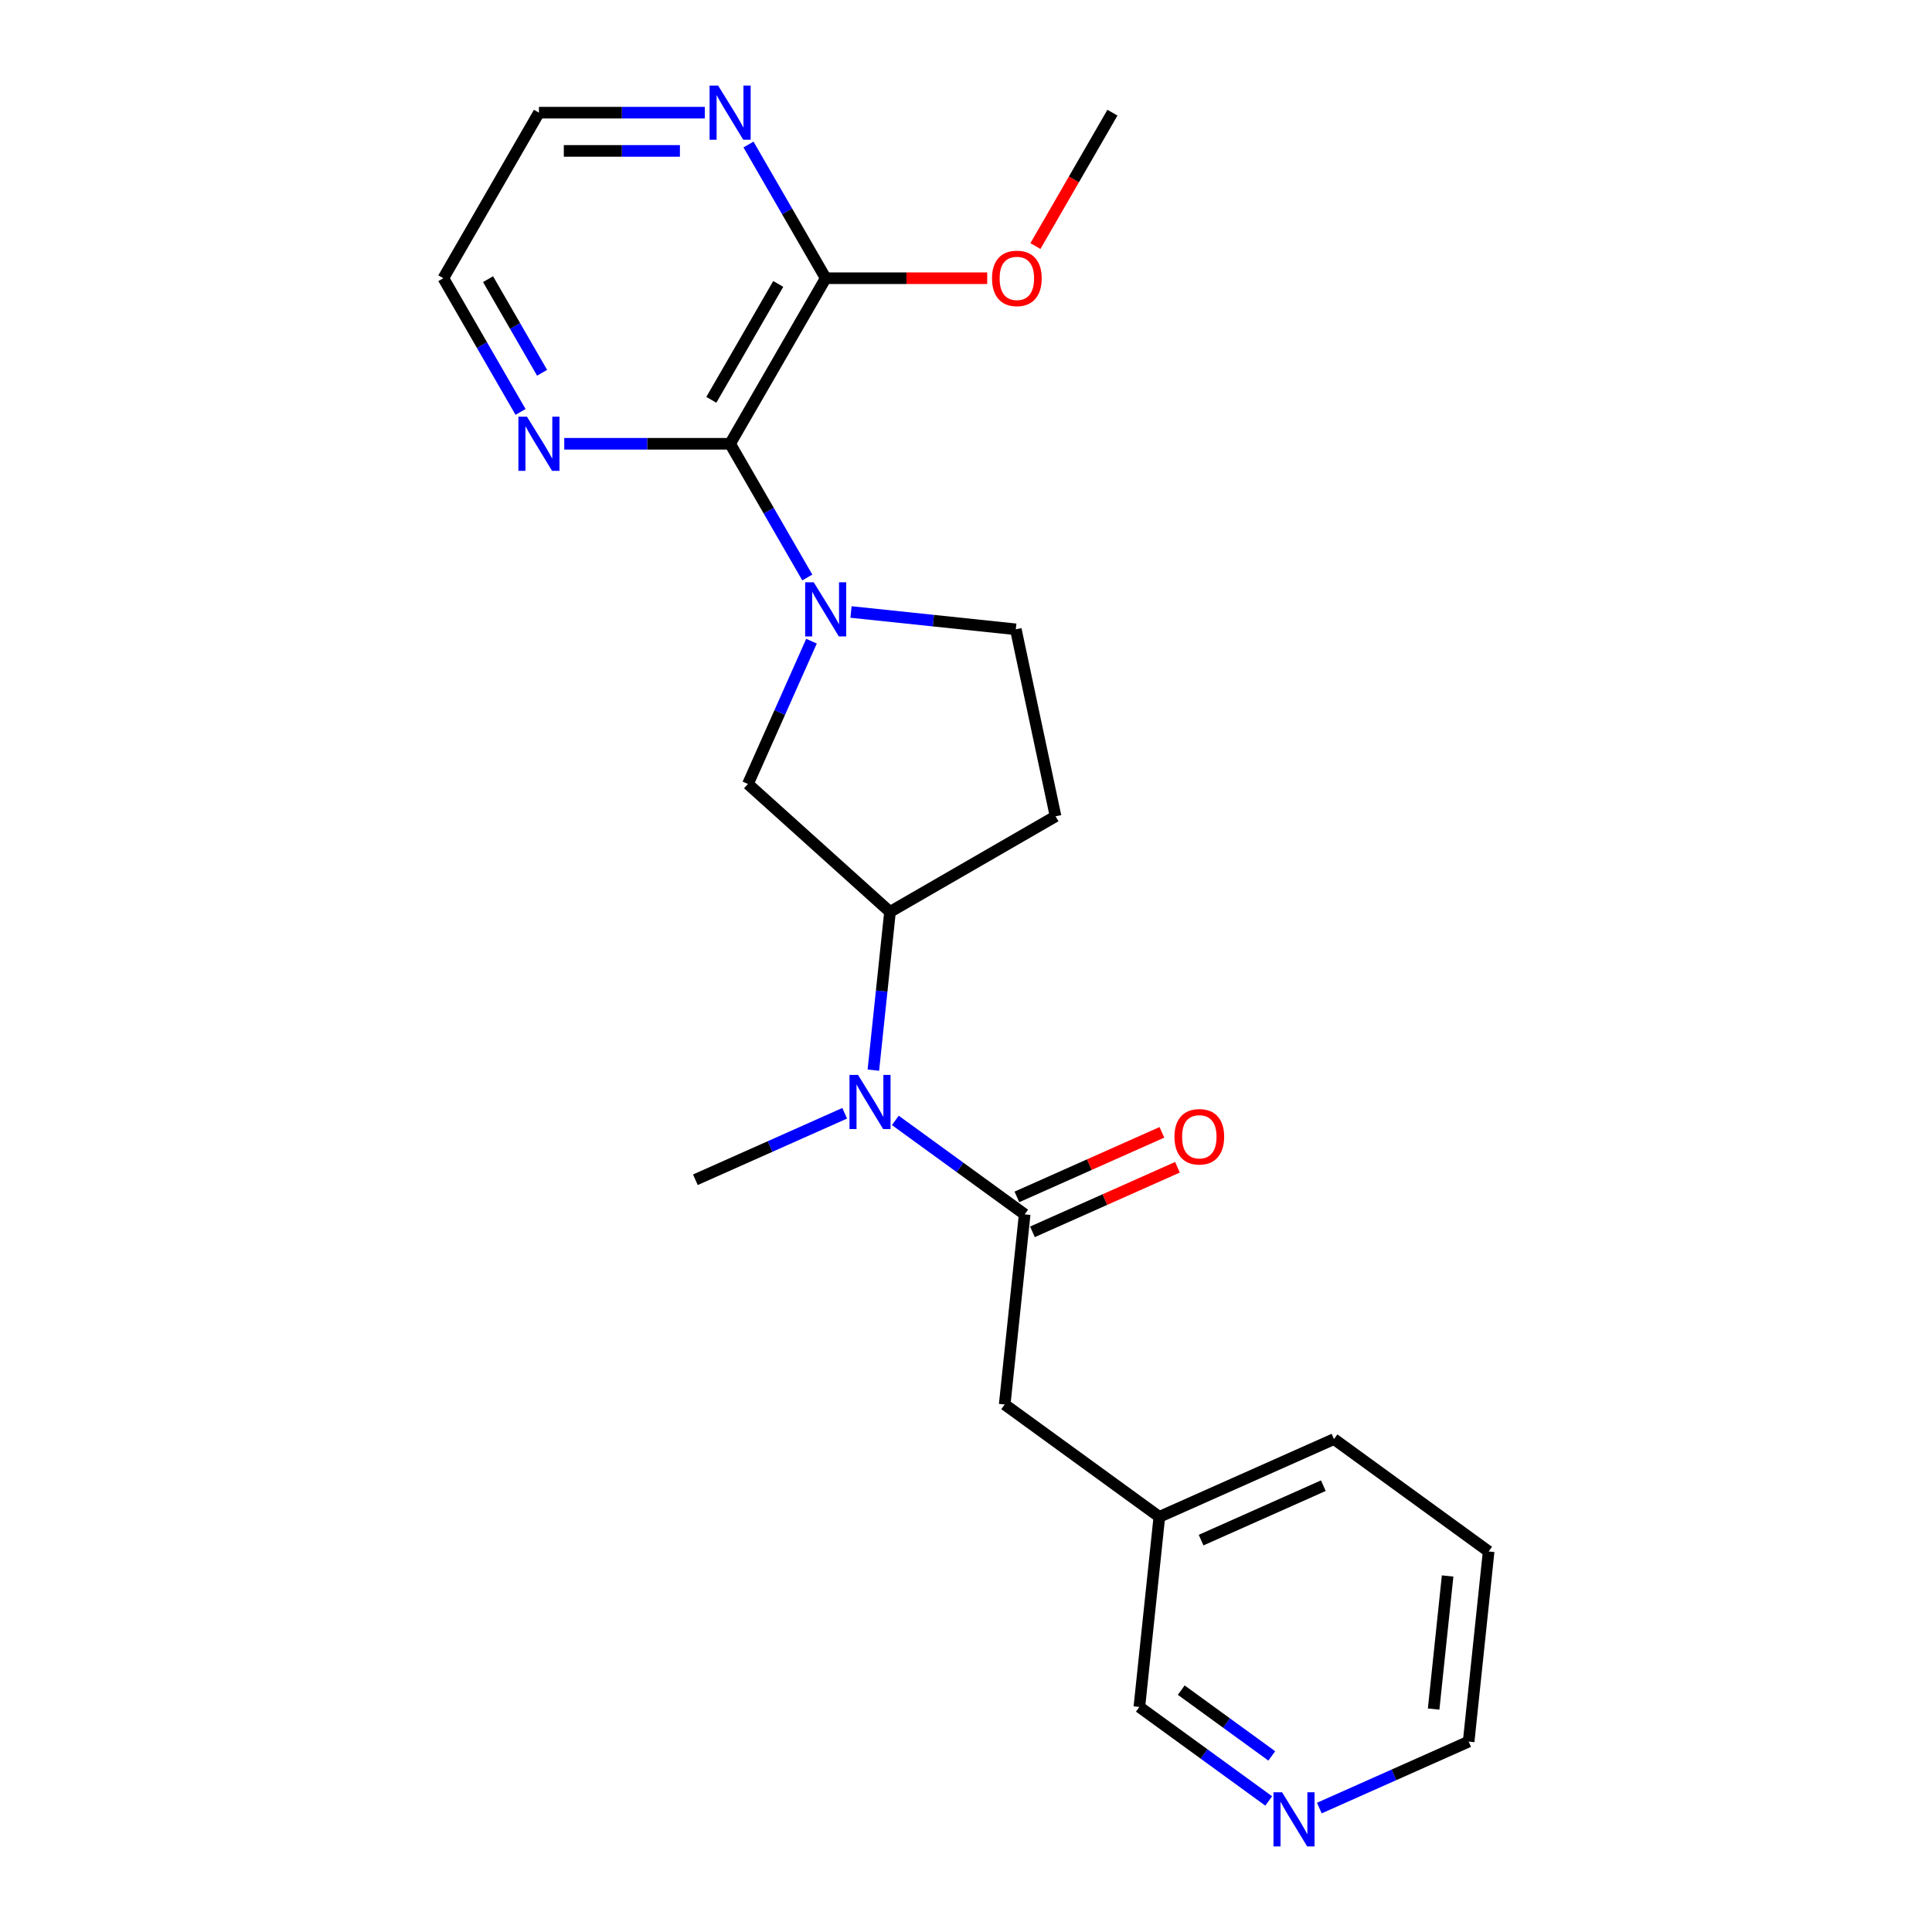 <?xml version='1.0' encoding='iso-8859-1'?>
<svg version='1.1' baseProfile='full'
              xmlns='http://www.w3.org/2000/svg'
                      xmlns:rdkit='http://www.rdkit.org/xml'
                      xmlns:xlink='http://www.w3.org/1999/xlink'
                  xml:space='preserve'
width='1000px' height='1000px' viewBox='0 0 1000 1000'>
<!-- END OF HEADER -->
<rect style='opacity:1.0;fill:#FFFFFF;stroke:none' width='1000' height='1000' x='0' y='0'> </rect>
<path class='bond-0' d='M 417.858,298.904 L 397.88,264.301' style='fill:none;fill-rule:evenodd;stroke:#0000FF;stroke-width:6px;stroke-linecap:butt;stroke-linejoin:miter;stroke-opacity:1' />
<path class='bond-0' d='M 397.88,264.301 L 377.902,229.698' style='fill:none;fill-rule:evenodd;stroke:#000000;stroke-width:6px;stroke-linecap:butt;stroke-linejoin:miter;stroke-opacity:1' />
<path class='bond-4' d='M 420.036,331.873 L 403.583,368.827' style='fill:none;fill-rule:evenodd;stroke:#0000FF;stroke-width:6px;stroke-linecap:butt;stroke-linejoin:miter;stroke-opacity:1' />
<path class='bond-4' d='M 403.583,368.827 L 387.13,405.781' style='fill:none;fill-rule:evenodd;stroke:#000000;stroke-width:6px;stroke-linecap:butt;stroke-linejoin:miter;stroke-opacity:1' />
<path class='bond-7' d='M 440.476,316.766 L 483.128,321.249' style='fill:none;fill-rule:evenodd;stroke:#0000FF;stroke-width:6px;stroke-linecap:butt;stroke-linejoin:miter;stroke-opacity:1' />
<path class='bond-7' d='M 483.128,321.249 L 525.78,325.732' style='fill:none;fill-rule:evenodd;stroke:#000000;stroke-width:6px;stroke-linecap:butt;stroke-linejoin:miter;stroke-opacity:1' />
<path class='bond-5' d='M 377.902,229.698 L 427.376,144.008' style='fill:none;fill-rule:evenodd;stroke:#000000;stroke-width:6px;stroke-linecap:butt;stroke-linejoin:miter;stroke-opacity:1' />
<path class='bond-5' d='M 368.185,206.95 L 402.816,146.967' style='fill:none;fill-rule:evenodd;stroke:#000000;stroke-width:6px;stroke-linecap:butt;stroke-linejoin:miter;stroke-opacity:1' />
<path class='bond-6' d='M 377.902,229.698 L 334.979,229.698' style='fill:none;fill-rule:evenodd;stroke:#000000;stroke-width:6px;stroke-linecap:butt;stroke-linejoin:miter;stroke-opacity:1' />
<path class='bond-6' d='M 334.979,229.698 L 292.056,229.698' style='fill:none;fill-rule:evenodd;stroke:#0000FF;stroke-width:6px;stroke-linecap:butt;stroke-linejoin:miter;stroke-opacity:1' />
<path class='bond-1' d='M 530.369,628.554 L 496.894,604.233' style='fill:none;fill-rule:evenodd;stroke:#000000;stroke-width:6px;stroke-linecap:butt;stroke-linejoin:miter;stroke-opacity:1' />
<path class='bond-1' d='M 496.894,604.233 L 463.42,579.913' style='fill:none;fill-rule:evenodd;stroke:#0000FF;stroke-width:6px;stroke-linecap:butt;stroke-linejoin:miter;stroke-opacity:1' />
<path class='bond-10' d='M 530.369,628.554 L 520.026,726.959' style='fill:none;fill-rule:evenodd;stroke:#000000;stroke-width:6px;stroke-linecap:butt;stroke-linejoin:miter;stroke-opacity:1' />
<path class='bond-11' d='M 534.394,637.593 L 571.921,620.885' style='fill:none;fill-rule:evenodd;stroke:#000000;stroke-width:6px;stroke-linecap:butt;stroke-linejoin:miter;stroke-opacity:1' />
<path class='bond-11' d='M 571.921,620.885 L 609.449,604.176' style='fill:none;fill-rule:evenodd;stroke:#FF0000;stroke-width:6px;stroke-linecap:butt;stroke-linejoin:miter;stroke-opacity:1' />
<path class='bond-11' d='M 526.345,619.515 L 563.872,602.806' style='fill:none;fill-rule:evenodd;stroke:#000000;stroke-width:6px;stroke-linecap:butt;stroke-linejoin:miter;stroke-opacity:1' />
<path class='bond-11' d='M 563.872,602.806 L 601.4,586.098' style='fill:none;fill-rule:evenodd;stroke:#FF0000;stroke-width:6px;stroke-linecap:butt;stroke-linejoin:miter;stroke-opacity:1' />
<path class='bond-2' d='M 452.052,553.91 L 456.357,512.95' style='fill:none;fill-rule:evenodd;stroke:#0000FF;stroke-width:6px;stroke-linecap:butt;stroke-linejoin:miter;stroke-opacity:1' />
<path class='bond-2' d='M 456.357,512.95 L 460.662,471.99' style='fill:none;fill-rule:evenodd;stroke:#000000;stroke-width:6px;stroke-linecap:butt;stroke-linejoin:miter;stroke-opacity:1' />
<path class='bond-15' d='M 437.219,576.227 L 398.573,593.434' style='fill:none;fill-rule:evenodd;stroke:#0000FF;stroke-width:6px;stroke-linecap:butt;stroke-linejoin:miter;stroke-opacity:1' />
<path class='bond-15' d='M 398.573,593.434 L 359.927,610.64' style='fill:none;fill-rule:evenodd;stroke:#000000;stroke-width:6px;stroke-linecap:butt;stroke-linejoin:miter;stroke-opacity:1' />
<path class='bond-3' d='M 460.662,471.99 L 387.13,405.781' style='fill:none;fill-rule:evenodd;stroke:#000000;stroke-width:6px;stroke-linecap:butt;stroke-linejoin:miter;stroke-opacity:1' />
<path class='bond-23' d='M 460.662,471.99 L 546.353,422.516' style='fill:none;fill-rule:evenodd;stroke:#000000;stroke-width:6px;stroke-linecap:butt;stroke-linejoin:miter;stroke-opacity:1' />
<path class='bond-9' d='M 427.376,144.008 L 407.398,109.405' style='fill:none;fill-rule:evenodd;stroke:#000000;stroke-width:6px;stroke-linecap:butt;stroke-linejoin:miter;stroke-opacity:1' />
<path class='bond-9' d='M 407.398,109.405 L 387.419,74.802' style='fill:none;fill-rule:evenodd;stroke:#0000FF;stroke-width:6px;stroke-linecap:butt;stroke-linejoin:miter;stroke-opacity:1' />
<path class='bond-13' d='M 427.376,144.008 L 469.181,144.008' style='fill:none;fill-rule:evenodd;stroke:#000000;stroke-width:6px;stroke-linecap:butt;stroke-linejoin:miter;stroke-opacity:1' />
<path class='bond-13' d='M 469.181,144.008 L 510.986,144.008' style='fill:none;fill-rule:evenodd;stroke:#FF0000;stroke-width:6px;stroke-linecap:butt;stroke-linejoin:miter;stroke-opacity:1' />
<path class='bond-17' d='M 269.438,213.214 L 249.46,178.611' style='fill:none;fill-rule:evenodd;stroke:#0000FF;stroke-width:6px;stroke-linecap:butt;stroke-linejoin:miter;stroke-opacity:1' />
<path class='bond-17' d='M 249.46,178.611 L 229.482,144.008' style='fill:none;fill-rule:evenodd;stroke:#000000;stroke-width:6px;stroke-linecap:butt;stroke-linejoin:miter;stroke-opacity:1' />
<path class='bond-17' d='M 280.583,192.938 L 266.598,168.716' style='fill:none;fill-rule:evenodd;stroke:#0000FF;stroke-width:6px;stroke-linecap:butt;stroke-linejoin:miter;stroke-opacity:1' />
<path class='bond-17' d='M 266.598,168.716 L 252.613,144.494' style='fill:none;fill-rule:evenodd;stroke:#000000;stroke-width:6px;stroke-linecap:butt;stroke-linejoin:miter;stroke-opacity:1' />
<path class='bond-8' d='M 525.78,325.732 L 546.353,422.516' style='fill:none;fill-rule:evenodd;stroke:#000000;stroke-width:6px;stroke-linecap:butt;stroke-linejoin:miter;stroke-opacity:1' />
<path class='bond-18' d='M 364.802,58.317 L 321.878,58.317' style='fill:none;fill-rule:evenodd;stroke:#0000FF;stroke-width:6px;stroke-linecap:butt;stroke-linejoin:miter;stroke-opacity:1' />
<path class='bond-18' d='M 321.878,58.317 L 278.955,58.317' style='fill:none;fill-rule:evenodd;stroke:#000000;stroke-width:6px;stroke-linecap:butt;stroke-linejoin:miter;stroke-opacity:1' />
<path class='bond-18' d='M 351.925,78.107 L 321.878,78.107' style='fill:none;fill-rule:evenodd;stroke:#0000FF;stroke-width:6px;stroke-linecap:butt;stroke-linejoin:miter;stroke-opacity:1' />
<path class='bond-18' d='M 321.878,78.107 L 291.832,78.107' style='fill:none;fill-rule:evenodd;stroke:#000000;stroke-width:6px;stroke-linecap:butt;stroke-linejoin:miter;stroke-opacity:1' />
<path class='bond-14' d='M 520.026,726.959 L 600.076,785.118' style='fill:none;fill-rule:evenodd;stroke:#000000;stroke-width:6px;stroke-linecap:butt;stroke-linejoin:miter;stroke-opacity:1' />
<path class='bond-12' d='M 656.682,932.165 L 623.208,907.844' style='fill:none;fill-rule:evenodd;stroke:#0000FF;stroke-width:6px;stroke-linecap:butt;stroke-linejoin:miter;stroke-opacity:1' />
<path class='bond-12' d='M 623.208,907.844 L 589.733,883.523' style='fill:none;fill-rule:evenodd;stroke:#000000;stroke-width:6px;stroke-linecap:butt;stroke-linejoin:miter;stroke-opacity:1' />
<path class='bond-12' d='M 658.272,908.858 L 634.84,891.834' style='fill:none;fill-rule:evenodd;stroke:#0000FF;stroke-width:6px;stroke-linecap:butt;stroke-linejoin:miter;stroke-opacity:1' />
<path class='bond-12' d='M 634.84,891.834 L 611.408,874.81' style='fill:none;fill-rule:evenodd;stroke:#000000;stroke-width:6px;stroke-linecap:butt;stroke-linejoin:miter;stroke-opacity:1' />
<path class='bond-25' d='M 682.884,935.85 L 721.529,918.644' style='fill:none;fill-rule:evenodd;stroke:#0000FF;stroke-width:6px;stroke-linecap:butt;stroke-linejoin:miter;stroke-opacity:1' />
<path class='bond-25' d='M 721.529,918.644 L 760.175,901.437' style='fill:none;fill-rule:evenodd;stroke:#000000;stroke-width:6px;stroke-linecap:butt;stroke-linejoin:miter;stroke-opacity:1' />
<path class='bond-20' d='M 535.931,127.365 L 555.864,92.841' style='fill:none;fill-rule:evenodd;stroke:#FF0000;stroke-width:6px;stroke-linecap:butt;stroke-linejoin:miter;stroke-opacity:1' />
<path class='bond-20' d='M 555.864,92.841 L 575.796,58.317' style='fill:none;fill-rule:evenodd;stroke:#000000;stroke-width:6px;stroke-linecap:butt;stroke-linejoin:miter;stroke-opacity:1' />
<path class='bond-16' d='M 600.076,785.118 L 589.733,883.523' style='fill:none;fill-rule:evenodd;stroke:#000000;stroke-width:6px;stroke-linecap:butt;stroke-linejoin:miter;stroke-opacity:1' />
<path class='bond-21' d='M 600.076,785.118 L 690.468,744.873' style='fill:none;fill-rule:evenodd;stroke:#000000;stroke-width:6px;stroke-linecap:butt;stroke-linejoin:miter;stroke-opacity:1' />
<path class='bond-21' d='M 621.684,797.16 L 684.959,768.988' style='fill:none;fill-rule:evenodd;stroke:#000000;stroke-width:6px;stroke-linecap:butt;stroke-linejoin:miter;stroke-opacity:1' />
<path class='bond-24' d='M 229.482,144.008 L 278.955,58.317' style='fill:none;fill-rule:evenodd;stroke:#000000;stroke-width:6px;stroke-linecap:butt;stroke-linejoin:miter;stroke-opacity:1' />
<path class='bond-19' d='M 760.175,901.437 L 770.518,803.033' style='fill:none;fill-rule:evenodd;stroke:#000000;stroke-width:6px;stroke-linecap:butt;stroke-linejoin:miter;stroke-opacity:1' />
<path class='bond-19' d='M 742.046,884.608 L 749.286,815.725' style='fill:none;fill-rule:evenodd;stroke:#000000;stroke-width:6px;stroke-linecap:butt;stroke-linejoin:miter;stroke-opacity:1' />
<path class='bond-22' d='M 690.468,744.873 L 770.518,803.033' style='fill:none;fill-rule:evenodd;stroke:#000000;stroke-width:6px;stroke-linecap:butt;stroke-linejoin:miter;stroke-opacity:1' />
<path  class='atom-0' d='M 421.181 301.378
L 430.364 316.22
Q 431.274 317.684, 432.738 320.336
Q 434.203 322.988, 434.282 323.146
L 434.282 301.378
L 438.002 301.378
L 438.002 329.4
L 434.163 329.4
L 424.308 313.172
Q 423.16 311.273, 421.933 309.096
Q 420.746 306.919, 420.39 306.246
L 420.39 329.4
L 416.749 329.4
L 416.749 301.378
L 421.181 301.378
' fill='#0000FF'/>
<path  class='atom-3' d='M 444.125 556.384
L 453.308 571.226
Q 454.218 572.69, 455.682 575.342
Q 457.147 577.994, 457.226 578.152
L 457.226 556.384
L 460.946 556.384
L 460.946 584.405
L 457.107 584.405
L 447.252 568.178
Q 446.104 566.278, 444.877 564.101
Q 443.69 561.925, 443.334 561.252
L 443.334 584.405
L 439.692 584.405
L 439.692 556.384
L 444.125 556.384
' fill='#0000FF'/>
<path  class='atom-7' d='M 272.761 215.687
L 281.943 230.529
Q 282.854 231.994, 284.318 234.646
Q 285.783 237.297, 285.862 237.456
L 285.862 215.687
L 289.582 215.687
L 289.582 243.709
L 285.743 243.709
L 275.888 227.482
Q 274.74 225.582, 273.513 223.405
Q 272.326 221.228, 271.97 220.556
L 271.97 243.709
L 268.328 243.709
L 268.328 215.687
L 272.761 215.687
' fill='#0000FF'/>
<path  class='atom-10' d='M 371.708 44.306
L 380.89 59.148
Q 381.801 60.613, 383.265 63.265
Q 384.729 65.916, 384.809 66.075
L 384.809 44.306
L 388.529 44.306
L 388.529 72.328
L 384.69 72.328
L 374.835 56.101
Q 373.687 54.201, 372.46 52.024
Q 371.273 49.847, 370.916 49.175
L 370.916 72.328
L 367.275 72.328
L 367.275 44.306
L 371.708 44.306
' fill='#0000FF'/>
<path  class='atom-12' d='M 607.898 588.388
Q 607.898 581.659, 611.223 577.899
Q 614.548 574.14, 620.762 574.14
Q 626.975 574.14, 630.3 577.899
Q 633.625 581.659, 633.625 588.388
Q 633.625 595.195, 630.26 599.074
Q 626.896 602.913, 620.762 602.913
Q 614.587 602.913, 611.223 599.074
Q 607.898 595.235, 607.898 588.388
M 620.762 599.747
Q 625.036 599.747, 627.332 596.897
Q 629.667 594.008, 629.667 588.388
Q 629.667 582.886, 627.332 580.116
Q 625.036 577.306, 620.762 577.306
Q 616.487 577.306, 614.152 580.076
Q 611.856 582.847, 611.856 588.388
Q 611.856 594.048, 614.152 596.897
Q 616.487 599.747, 620.762 599.747
' fill='#FF0000'/>
<path  class='atom-13' d='M 663.589 927.672
L 672.771 942.514
Q 673.681 943.978, 675.146 946.63
Q 676.61 949.282, 676.689 949.44
L 676.689 927.672
L 680.41 927.672
L 680.41 955.694
L 676.571 955.694
L 666.716 939.466
Q 665.568 937.567, 664.341 935.39
Q 663.154 933.213, 662.797 932.54
L 662.797 955.694
L 659.156 955.694
L 659.156 927.672
L 663.589 927.672
' fill='#0000FF'/>
<path  class='atom-14' d='M 513.459 144.087
Q 513.459 137.359, 516.784 133.599
Q 520.109 129.839, 526.322 129.839
Q 532.536 129.839, 535.861 133.599
Q 539.186 137.359, 539.186 144.087
Q 539.186 150.894, 535.821 154.773
Q 532.457 158.612, 526.322 158.612
Q 520.148 158.612, 516.784 154.773
Q 513.459 150.934, 513.459 144.087
M 526.322 155.446
Q 530.597 155.446, 532.893 152.596
Q 535.228 149.707, 535.228 144.087
Q 535.228 138.585, 532.893 135.815
Q 530.597 133.005, 526.322 133.005
Q 522.048 133.005, 519.713 135.775
Q 517.417 138.546, 517.417 144.087
Q 517.417 149.747, 519.713 152.596
Q 522.048 155.446, 526.322 155.446
' fill='#FF0000'/>
</svg>

